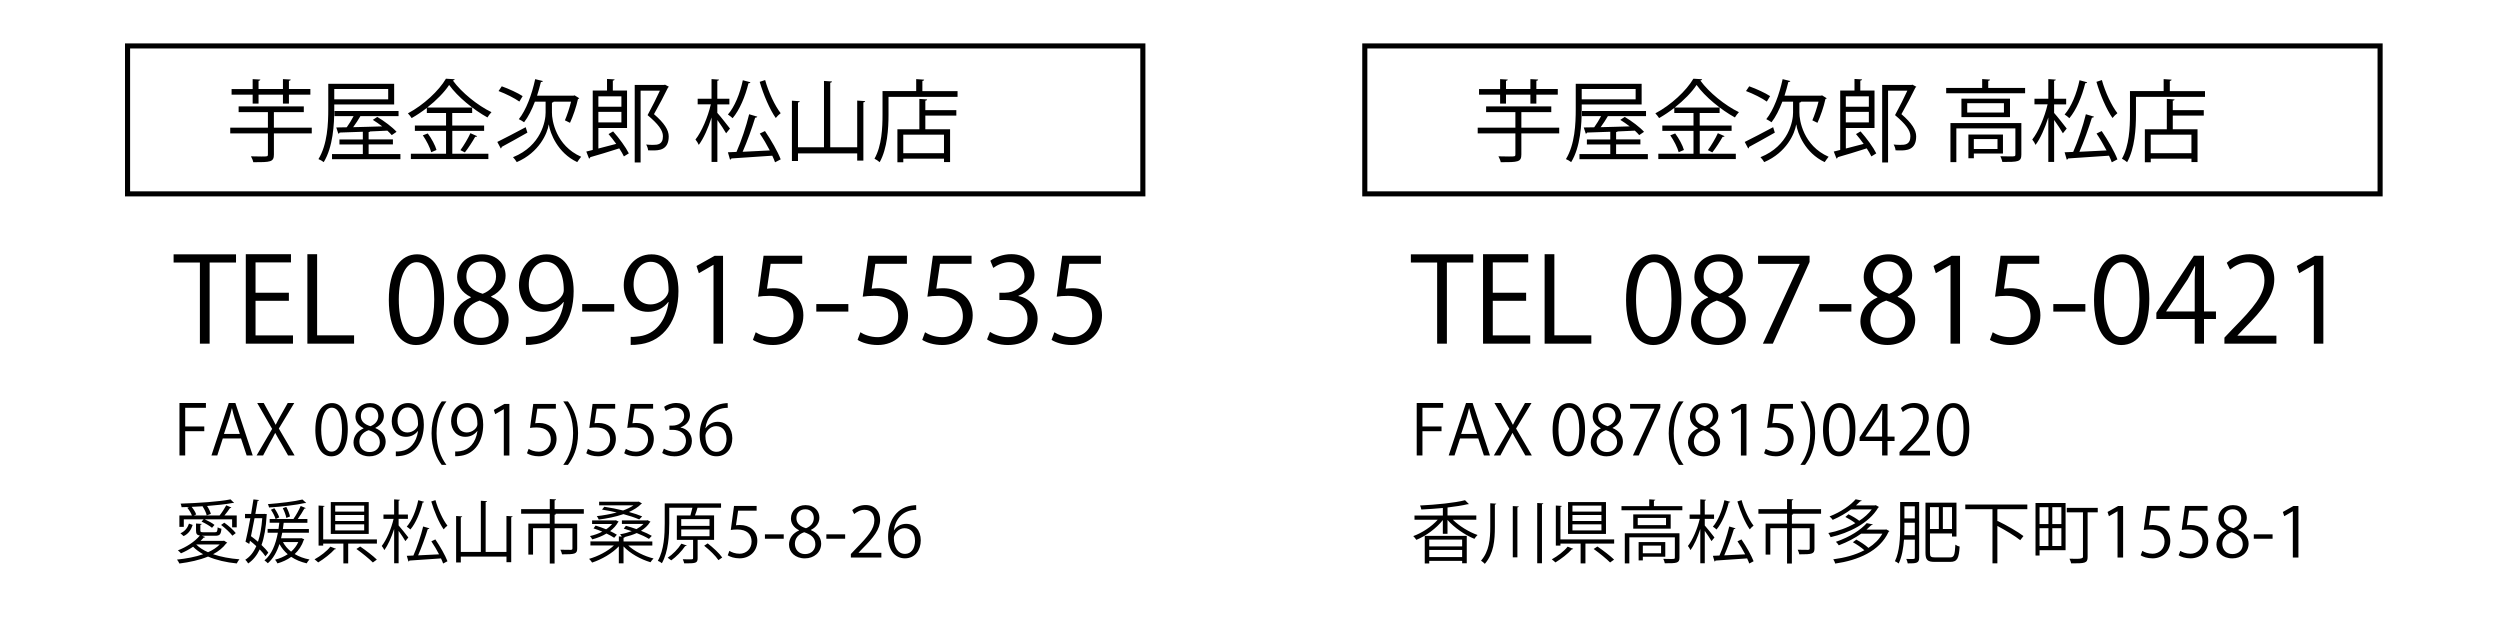 <svg xmlns="http://www.w3.org/2000/svg" viewBox="0 0 980 245"><path d="M447 19v56h-396v-56h396m2-2h-400v60h400v-60zM932 19v56h-396v-56h396m2-2h-400v60h400v-60zM122.21 50.04v2.24h-14.84v8.26c0 3.01-1.36 3.05-8.09 3.05-.1-.63-.53-1.65-.91-2.31 1.58.04 3.05.07 4.13.07 2.35 0 2.52 0 2.52-.81v-8.26h-14.77v-2.24h14.77v-6.09h-11.48v-2.24h25.55v2.24h-11.73v6.09h14.84zm-23.17-9.42v-3.5h-8.26v-2.21h8.26v-3.89l3.01.17c-.04.25-.25.42-.7.49v3.22h9.56v-3.89l3.05.17c-.04.28-.21.42-.7.49v3.22h8.4v2.21h-8.4v3.5h-2.35v-3.5h-9.56v3.5h-2.31zM131.03 40.94v1.79c0 6.06-.49 14.88-4.13 20.83-.46-.39-1.47-.98-2.07-1.19 3.54-5.78 3.85-13.86 3.85-19.64v-9.87h25.83v8.09h-23.49zm13.47 19.46h12.46v2h-26.81v-2h12.08v-3.78h-9.17v-1.96h9.17v-3.01c-3.47.14-6.65.25-9.07.31-.07.25-.28.42-.53.46l-.81-2.45 4.1-.07c.91-1.26 1.93-2.91 2.7-4.38h-7.49v-2h25.1v2h-14.95c-.73 1.26-1.79 2.91-2.84 4.34 3.5-.11 7.46-.17 11.38-.32-1.19-.91-2.49-1.82-3.68-2.55l1.75-1.16c2.7 1.61 5.95 4.03 7.56 5.85l-1.89 1.29c-.46-.53-1.01-1.12-1.71-1.75l-6.72.31c-.1.14-.31.21-.63.25v2.87h9.52v1.96h-9.52v3.78zm7.67-25.52h-21.14v4.06h21.14v-4.06zM177.3 51.3v8.96h14.14v2.1h-30.38v-2.1h13.79v-8.96h-12.22v-2.1h12.22v-4.9h-7.53v-2c-1.89 1.47-3.92 2.83-5.95 3.99-.35-.53-.98-1.37-1.47-1.86 6.13-3.25 12.15-8.86 14.91-13.58l3.43.21c-.07.28-.35.46-.7.52 3.4 4.69 9.7 9.77 15.12 12.39-.56.59-1.16 1.37-1.58 2.07-5.46-3.01-11.73-8.12-15.02-12.74-1.85 2.83-4.97 6.02-8.58 8.86h17.61v2.14h-7.81v4.9h12.5v2.1h-12.5zm-8.26 8.37c-.46-1.79-1.86-4.55-3.29-6.62l1.93-.74c1.47 1.96 2.94 4.69 3.43 6.48l-2.06.88zm17.99-6.3c-.1.21-.38.32-.77.28-1.02 1.82-2.7 4.41-4.03 6.09l-1.75-.88c1.29-1.75 3.01-4.62 3.92-6.65l2.62 1.16zM194.94 55.64c2.73-1.33 7.04-3.61 11.13-5.78l.67 2.13c-3.64 2.07-7.6 4.27-10.08 5.6 0 .28-.14.53-.35.63l-1.37-2.59zm1.75-21.81c2.77.98 6.34 2.63 8.19 3.85l-1.29 2.14c-1.79-1.3-5.32-3.08-8.16-4.13l1.26-1.86zm20.37 6.03c-.1.21-.35.35-.7.38v3.88c-.04 3.01 1.54 12.99 11.45 17.33-.46.56-1.16 1.5-1.54 2.1-7.7-3.61-10.64-11.34-11.13-14.74h-.04c-.52 3.43-3.71 10.96-12.53 14.74-.28-.53-1.02-1.47-1.47-1.93 11.1-4.45 12.81-14.28 12.78-17.5v-4.27h-4.2c-1.19 3.15-2.62 5.99-4.24 8.08-.49-.38-1.44-.91-2.06-1.22 2.83-3.5 5.11-9.59 6.41-15.68l3.04.74c-.1.24-.35.38-.8.38-.42 1.79-.95 3.61-1.51 5.36h14.32l.39-.14 1.85 1.15c-.07.11-.31.25-.52.32-.63 3.01-1.96 6.79-3.12 9.31-.49-.28-1.44-.73-2-.98.8-1.82 1.79-4.76 2.42-7.32h-6.79zM241.56 56.41c-.98-1.37-2.03-2.7-3.01-3.85l1.79-1.05c2.38 2.66 5.01 6.27 6.16 8.61l-1.93 1.19c-.42-.91-1.08-2-1.82-3.15-4.24 1.37-8.54 2.66-11.38 3.46-.03.32-.21.49-.46.56l-1.08-2.77c.73-.17 1.61-.38 2.52-.63v-23.28h5.6v-4.55l2.98.17c-.04.25-.25.42-.7.49v3.89h5.57v14.67h-11.24v8.05l7-1.82zm2.03-18.66h-9.03v4.1h9.03v-4.1zm-9.03 10.23h9.03v-4.13h-9.03v4.13zm26.14-14.78l1.51.81c-.07.14-.21.24-.35.31-1.44 2.98-3.43 6.76-5.5 10.43 4.06 3.5 5.78 6.2 5.78 8.72 0 5.5-4.03 5.5-6.37 5.5-.56 0-1.15 0-1.71-.04-.04-.63-.35-1.61-.77-2.28.91.11 1.82.14 2.59.14 1.86 0 3.99-.07 3.99-3.4 0-2.31-1.86-4.76-6.02-8.26 1.85-3.43 3.54-6.76 4.83-9.59h-7.56v28.14h-2.31v-30.38h11.45l.46-.11zM281.21 44.27c1.12 1.22 4.2 5.15 4.94 6.12l-1.51 1.86c-.63-1.16-2.17-3.46-3.43-5.22v16.45h-2.28v-17.43c-1.33 4.17-3.15 8.3-5.01 10.75-.25-.63-.84-1.58-1.3-2.1 2.42-3.04 4.87-8.79 6.02-13.79h-5.15v-2.21h5.43v-7.7l2.94.21c-.04.25-.21.38-.67.46v7.04h4.73v2.21h-4.73v3.36zm12.95-12.01c-.07.25-.31.39-.74.35-1.29 5.22-3.5 10.5-6.23 13.72-.46-.42-1.29-1.12-1.85-1.44 2.62-2.98 4.73-8.16 5.85-13.44l2.98.8zm2.7 13.48c-.1.25-.42.39-.84.42-1.19 3.92-3.15 9.38-4.9 13.34 3.22-.14 6.93-.32 10.64-.53-1.16-2.24-2.56-4.62-3.92-6.62l2.03-.98c2.42 3.54 5.08 8.19 6.16 11.1l-2.21 1.15c-.28-.77-.63-1.64-1.09-2.59-5.99.42-12.22.84-16.03 1.08-.07.28-.28.42-.52.49l-.84-2.91 3.36-.14c1.82-4.06 3.89-10.26 4.97-14.77l3.19.95zm3.08-14.36c1.3 4.73 3.85 10.15 6.09 12.99-.6.42-1.47 1.3-1.93 1.89-2.31-3.26-4.83-9.1-6.3-14.18l2.14-.7zM336.02 39.43l3.12.21c-.04.25-.25.42-.7.49v22.82h-2.42v-2.83h-23.21v2.98h-2.38v-23.63l3.08.21c-.04.25-.21.42-.7.49v17.57h10.19v-26.01l3.15.21c-.04.25-.25.42-.7.49v25.31h10.57v-18.31zM361.57 35.72h13.79v2.24h-27.06v7c0 5.39-.46 13.27-3.47 18.62-.42-.42-1.47-1.09-2.03-1.37 2.87-5.08 3.15-12.18 3.15-17.26v-9.24h13.2v-4.69l3.12.21c-.04.25-.21.42-.7.49v3.99zm1.86 3.26c-.03.25-.21.42-.7.49v3.71h12.15v2.13h-12.15v5.36h9.7v12.85h-2.38v-1.33h-15.96v1.43h-2.31v-12.95h8.61v-11.9l3.04.21zm6.61 21.07v-7.25h-15.96v7.25h15.96zM611.21 50.04v2.24h-14.84v8.26c0 3.01-1.36 3.05-8.08 3.05-.11-.63-.53-1.65-.91-2.31 1.57.04 3.04.07 4.13.07 2.34 0 2.52 0 2.52-.81v-8.26h-14.77v-2.24h14.77v-6.09h-11.48v-2.24h25.55v2.24h-11.73v6.09h14.84zm-23.17-9.42v-3.5h-8.26v-2.21h8.26v-3.89l3.01.17c-.04.25-.25.42-.7.49v3.22h9.56v-3.89l3.04.17c-.04.28-.21.42-.7.49v3.22h8.4v2.21h-8.4v3.5h-2.34v-3.5h-9.56v3.5h-2.31zM620.03 40.94v1.79c0 6.06-.49 14.88-4.13 20.83-.46-.39-1.47-.98-2.06-1.19 3.54-5.78 3.85-13.86 3.85-19.64v-9.87h25.83v8.09h-23.49zm13.47 19.46h12.46v2h-26.81v-2h12.08v-3.78h-9.17v-1.96h9.17v-3.01c-3.46.14-6.65.25-9.07.31-.07.25-.28.42-.53.46l-.8-2.45 4.1-.07c.91-1.26 1.93-2.91 2.7-4.38h-7.49v-2h25.1v2h-14.95c-.73 1.26-1.79 2.91-2.84 4.34 3.5-.11 7.46-.17 11.38-.32-1.19-.91-2.49-1.82-3.68-2.55l1.75-1.16c2.7 1.61 5.95 4.03 7.56 5.85l-1.89 1.29c-.46-.53-1.01-1.12-1.71-1.75l-6.72.31c-.1.14-.32.21-.63.25v2.87h9.52v1.96h-9.52v3.78zm7.67-25.52h-21.14v4.06h21.14v-4.06zM666.3 51.3v8.96h14.14v2.1h-30.38v-2.1h13.79v-8.96h-12.22v-2.1h12.22v-4.9h-7.53v-2c-1.89 1.47-3.92 2.83-5.95 3.99-.35-.53-.98-1.37-1.47-1.86 6.13-3.25 12.15-8.86 14.91-13.58l3.43.21c-.07.28-.35.46-.7.52 3.4 4.69 9.7 9.77 15.12 12.39-.56.59-1.16 1.37-1.58 2.07-5.46-3.01-11.73-8.12-15.02-12.74-1.85 2.83-4.97 6.02-8.58 8.86h17.61v2.14h-7.8v4.9h12.5v2.1h-12.5zm-8.26 8.37c-.46-1.79-1.86-4.55-3.29-6.62l1.92-.74c1.47 1.96 2.94 4.69 3.43 6.48l-2.07.88zm17.99-6.3c-.11.21-.38.32-.77.28-1.02 1.82-2.7 4.41-4.03 6.09l-1.75-.88c1.29-1.75 3.01-4.62 3.92-6.65l2.62 1.16zM683.94 55.64c2.73-1.33 7.04-3.61 11.13-5.78l.66 2.13c-3.64 2.07-7.6 4.27-10.08 5.6 0 .28-.14.53-.35.63l-1.37-2.59zm1.75-21.81c2.77.98 6.34 2.63 8.19 3.85l-1.29 2.14c-1.79-1.3-5.32-3.08-8.16-4.13l1.26-1.86zm20.37 6.03c-.1.21-.35.35-.7.38v3.88c-.04 3.01 1.54 12.99 11.45 17.33-.46.56-1.15 1.5-1.54 2.1-7.7-3.61-10.64-11.34-11.13-14.74h-.04c-.52 3.43-3.71 10.96-12.53 14.74-.28-.53-1.01-1.47-1.47-1.93 11.1-4.45 12.81-14.28 12.78-17.5v-4.27h-4.2c-1.19 3.15-2.62 5.99-4.24 8.08-.49-.38-1.44-.91-2.06-1.22 2.83-3.5 5.11-9.59 6.41-15.68l3.04.74c-.1.24-.35.38-.8.38-.42 1.79-.95 3.61-1.5 5.36h14.32l.38-.14 1.86 1.15c-.07.11-.32.25-.53.32-.63 3.01-1.96 6.79-3.12 9.31-.49-.28-1.44-.73-2-.98.8-1.82 1.79-4.76 2.42-7.32h-6.79zM730.56 56.41c-.98-1.37-2.03-2.7-3.01-3.85l1.79-1.05c2.38 2.66 5.01 6.27 6.16 8.61l-1.92 1.19c-.42-.91-1.09-2-1.82-3.15-4.24 1.37-8.54 2.66-11.38 3.46-.03.32-.21.49-.46.56l-1.08-2.77c.73-.17 1.61-.38 2.52-.63v-23.28h5.6v-4.55l2.98.17c-.04.25-.25.42-.7.49v3.89h5.57v14.67h-11.24v8.05l7-1.82zm2.03-18.66h-9.03v4.1h9.03v-4.1zm-9.03 10.23h9.03v-4.13h-9.03v4.13zm26.15-14.78l1.5.81c-.07.14-.21.24-.35.31-1.43 2.98-3.43 6.76-5.5 10.43 4.06 3.5 5.78 6.2 5.78 8.72 0 5.5-4.03 5.5-6.37 5.5-.56 0-1.16 0-1.71-.04-.04-.63-.35-1.61-.77-2.28.91.11 1.82.14 2.59.14 1.86 0 3.99-.07 3.99-3.4 0-2.31-1.86-4.76-6.02-8.26 1.86-3.43 3.54-6.76 4.83-9.59h-7.56v28.14h-2.31v-30.38h11.45l.46-.11zM779.38 34.46h14.46v2.1h-30.94v-2.1h14.11v-3.47l3.08.21c-.03.25-.21.42-.7.49v2.77zm12.99 13.8v12.36c0 1.37-.31 2.1-1.4 2.49-1.08.38-3.01.38-6.06.38-.1-.67-.46-1.58-.77-2.24 1.44.04 2.73.07 3.68.07 2 0 2.21 0 2.21-.74v-10.26h-23.14v13.23h-2.31v-15.3h27.79zm-23.49-9.59h19.04v7.25h-19.04v-7.25zm16.66 5.45v-3.67h-14.39v3.67h14.39zm-.38 16.07h-11.41v1.85h-2.14v-9.31h13.55v7.46zm-2.14-5.67h-9.28v3.89h9.28v-3.89zM805.21 44.27c1.12 1.22 4.2 5.15 4.94 6.12l-1.5 1.86c-.63-1.16-2.17-3.46-3.43-5.22v16.45h-2.28v-17.43c-1.33 4.17-3.15 8.3-5 10.75-.25-.63-.84-1.58-1.3-2.1 2.42-3.04 4.87-8.79 6.02-13.79h-5.15v-2.21h5.43v-7.7l2.94.21c-.04.25-.21.38-.67.46v7.04h4.73v2.21h-4.73v3.36zm12.95-12.01c-.07.25-.32.39-.74.35-1.29 5.22-3.5 10.5-6.23 13.72-.46-.42-1.29-1.12-1.86-1.44 2.62-2.98 4.73-8.16 5.85-13.44l2.98.8zm2.7 13.48c-.1.25-.42.39-.84.42-1.19 3.92-3.15 9.38-4.9 13.34 3.22-.14 6.93-.32 10.64-.53-1.16-2.24-2.56-4.62-3.92-6.62l2.03-.98c2.41 3.54 5.08 8.19 6.16 11.1l-2.21 1.15c-.28-.77-.63-1.64-1.09-2.59-5.98.42-12.22.84-16.03 1.08-.07.28-.28.42-.53.49l-.84-2.91 3.36-.14c1.82-4.06 3.88-10.26 4.97-14.77l3.19.95zm3.08-14.36c1.3 4.73 3.85 10.15 6.09 12.99-.6.42-1.47 1.3-1.93 1.89-2.31-3.26-4.83-9.1-6.3-14.18l2.14-.7zM850.57 35.72h13.79v2.24h-27.06v7c0 5.39-.46 13.27-3.47 18.62-.42-.42-1.47-1.09-2.03-1.37 2.87-5.08 3.15-12.18 3.15-17.26v-9.24h13.2v-4.69l3.12.21c-.04.25-.21.42-.7.49v3.99zm1.86 3.26c-.04.25-.21.42-.7.49v3.71h12.15v2.13h-12.15v5.36h9.7v12.85h-2.38v-1.33h-15.96v1.43h-2.31v-12.95h8.61v-11.9l3.04.21zm6.61 21.07v-7.25h-15.96v7.25h15.96zM92.53 102.92h-10.35v31.79h-3.82v-31.79h-10.31v-3.22h24.47v3.22zM114.84 134.71h-18.49v-35.06h17.71v3.22h-13.89v11.87h13.07v3.17h-13.07v13.57h14.68v3.22zM138.8 134.71h-18.31v-35.06h3.82v31.79h14.49v3.27zM152.42 117.59c0-12.05 4.69-17.9 11.13-17.9s10.54 6.16 10.54 17.44c0 11.96-4.19 18.13-11.04 18.13-6.26 0-10.63-6.16-10.63-17.67zm17.8-.27c0-8.6-2.07-14.54-6.9-14.54-4.09 0-6.99 5.47-6.99 14.54s2.53 14.81 6.85 14.81c5.11 0 7.04-6.62 7.04-14.81zM184.57 116.44c-3.73-1.79-5.38-4.83-5.38-7.78 0-5.34 4.19-8.97 9.75-8.97 6.26 0 9.25 4.23 9.25 8.37 0 2.94-1.56 6.16-5.66 8.14v.18c4.23 1.79 6.85 4.88 6.85 9.02 0 5.84-4.78 9.84-10.86 9.84-6.58 0-10.63-4.19-10.63-9.15 0-4.46 2.67-7.68 6.67-9.48v-.18zm10.9 9.39c0-4.32-2.9-6.53-7.45-8-4.05 1.33-6.21 4.28-6.21 7.68 0 3.91 2.62 6.9 6.76 6.9 4.42 0 6.9-2.99 6.9-6.58zm-12.65-17.53c-.05 3.68 2.58 5.71 6.39 6.86 2.99-1.15 5.24-3.5 5.24-6.76 0-2.9-1.61-5.89-5.66-5.89s-5.98 2.81-5.98 5.8zM220.86 118.42c-1.89 2.39-4.55 3.82-7.91 3.82-5.89 0-9.52-4.6-9.52-10.44 0-6.3 4.14-12.1 10.9-12.1s10.54 5.61 10.54 14.4c0 11.46-5.8 19.41-14.63 20.79-1.61.28-3.08.37-4.09.32v-3.17c.97.09 2.07-.05 3.54-.23 5.8-.83 10.17-5.52 11.32-13.39h-.14zm-13.57-6.86c0 4.65 2.62 7.77 6.58 7.77 3.73 0 7.13-2.85 7.13-5.61 0-6.62-2.44-11.09-6.99-11.09-4 0-6.72 3.77-6.72 8.92zM228.22 119.2h12.56v2.94h-12.56v-2.94zM261.94 118.42c-1.89 2.39-4.55 3.82-7.91 3.82-5.89 0-9.52-4.6-9.52-10.44 0-6.3 4.14-12.1 10.9-12.1s10.54 5.61 10.54 14.4c0 11.46-5.8 19.41-14.63 20.79-1.61.28-3.08.37-4.09.32v-3.17c.97.09 2.07-.05 3.54-.23 5.8-.83 10.17-5.52 11.32-13.39h-.14zm-13.57-6.86c0 4.65 2.62 7.77 6.58 7.77 3.73 0 7.13-2.85 7.13-5.61 0-6.62-2.44-11.09-6.99-11.09-4 0-6.72 3.77-6.72 8.92zM279.7 134.71v-30.87h-.09l-5.66 3.27-.92-2.85 7.13-4h3.27v34.46h-3.73zM314.47 100.25v3.17h-12.38l-1.43 9.75c.74-.09 1.47-.18 2.67-.18 6.12 0 11.59 3.63 11.59 10.58s-5.06 11.68-11.87 11.68c-3.45 0-6.35-1.01-7.91-2.02l1.1-2.99c1.29.87 3.82 1.93 6.81 1.93 4.32 0 8.05-3.17 8.01-8.14 0-4.74-3.04-8.05-9.48-8.05-1.84 0-3.27.14-4.42.32l2.16-16.06h15.14zM319.99 119.2h12.56v2.94h-12.56v-2.94zM355.5 100.25v3.17h-12.38l-1.43 9.75c.74-.09 1.47-.18 2.67-.18 6.12 0 11.59 3.63 11.59 10.58s-5.06 11.68-11.87 11.68c-3.45 0-6.35-1.01-7.91-2.02l1.1-2.99c1.29.87 3.82 1.93 6.81 1.93 4.32 0 8.05-3.17 8.01-8.14 0-4.74-3.04-8.05-9.48-8.05-1.84 0-3.27.14-4.42.32l2.16-16.06h15.14zM380.85 100.25v3.17h-12.38l-1.43 9.75c.74-.09 1.47-.18 2.67-.18 6.12 0 11.59 3.63 11.59 10.58s-5.06 11.68-11.87 11.68c-3.45 0-6.35-1.01-7.91-2.02l1.1-2.99c1.29.87 3.82 1.93 6.81 1.93 4.32 0 8.05-3.17 8.01-8.14 0-4.74-3.04-8.05-9.48-8.05-1.84 0-3.27.14-4.42.32l2.16-16.06h15.14zM399.25 116.07c4.05.69 7.5 3.96 7.5 8.92 0 5.47-3.96 10.26-11.69 10.26-3.45 0-6.58-1.1-8.14-2.21l1.15-2.94c1.24.83 4 2.07 7.04 2.07 5.8 0 7.68-4.05 7.68-7.22 0-5.06-4.28-7.36-8.79-7.36h-2.25v-2.85h2.25c3.31 0 7.59-2.07 7.59-6.4 0-2.99-1.79-5.57-5.93-5.57-2.53 0-4.92 1.24-6.3 2.25l-1.15-2.81c1.66-1.29 4.88-2.58 8.19-2.58 6.3 0 9.11 4 9.11 8.14 0 3.54-2.25 6.72-6.26 8.14v.14zM431.54 100.25v3.17h-12.38l-1.43 9.75c.74-.09 1.47-.18 2.67-.18 6.12 0 11.59 3.63 11.59 10.58s-5.06 11.68-11.87 11.68c-3.45 0-6.35-1.01-7.91-2.02l1.1-2.99c1.29.87 3.82 1.93 6.81 1.93 4.32 0 8.05-3.17 8.01-8.14 0-4.74-3.04-8.05-9.48-8.05-1.84 0-3.27.14-4.42.32l2.16-16.06h15.14zM577.53 102.92h-10.35v31.79h-3.82v-31.79h-10.3v-3.22h24.47v3.22zM599.84 134.71h-18.49v-35.06h17.71v3.22h-13.89v11.87h13.07v3.17h-13.07v13.57h14.68v3.22zM623.8 134.71h-18.31v-35.06h3.82v31.79h14.49v3.27zM637.42 117.59c0-12.05 4.69-17.9 11.13-17.9s10.54 6.16 10.54 17.44c0 11.96-4.19 18.13-11.04 18.13-6.26 0-10.63-6.16-10.63-17.67zm17.8-.27c0-8.6-2.07-14.54-6.9-14.54-4.09 0-6.99 5.47-6.99 14.54s2.53 14.81 6.85 14.81c5.11 0 7.04-6.62 7.04-14.81zM669.57 116.44c-3.73-1.79-5.38-4.83-5.38-7.78 0-5.34 4.19-8.97 9.75-8.97 6.26 0 9.25 4.23 9.25 8.37 0 2.94-1.56 6.16-5.66 8.14v.18c4.23 1.79 6.85 4.88 6.85 9.02 0 5.84-4.78 9.84-10.86 9.84-6.58 0-10.63-4.19-10.63-9.15 0-4.46 2.67-7.68 6.67-9.48v-.18zm10.9 9.39c0-4.32-2.9-6.53-7.45-8-4.05 1.33-6.21 4.28-6.21 7.68 0 3.91 2.62 6.9 6.76 6.9 4.42 0 6.9-2.99 6.9-6.58zm-12.65-17.53c-.05 3.68 2.58 5.71 6.39 6.86 2.99-1.15 5.25-3.5 5.25-6.76 0-2.9-1.61-5.89-5.66-5.89s-5.98 2.81-5.98 5.8zM689.16 100.25h20.2v2.44l-14.4 32.02h-3.91l14.4-31.19v-.09h-16.29v-3.17zM713.18 119.2h12.56v2.94h-12.56v-2.94zM735.95 116.44c-3.73-1.79-5.38-4.83-5.38-7.78 0-5.34 4.19-8.97 9.75-8.97 6.26 0 9.25 4.23 9.25 8.37 0 2.94-1.56 6.16-5.66 8.14v.18c4.23 1.79 6.85 4.88 6.85 9.02 0 5.84-4.78 9.84-10.86 9.84-6.58 0-10.63-4.19-10.63-9.15 0-4.46 2.67-7.68 6.67-9.48v-.18zm10.9 9.39c0-4.32-2.9-6.53-7.45-8-4.05 1.33-6.21 4.28-6.21 7.68 0 3.91 2.62 6.9 6.76 6.9 4.42 0 6.9-2.99 6.9-6.58zm-12.65-17.53c-.05 3.68 2.58 5.71 6.39 6.86 2.99-1.15 5.25-3.5 5.25-6.76 0-2.9-1.61-5.89-5.66-5.89s-5.98 2.81-5.98 5.8zM764.6 134.71v-30.87h-.09l-5.66 3.27-.92-2.85 7.13-4h3.27v34.46h-3.73zM799.38 100.25v3.17h-12.38l-1.43 9.75c.74-.09 1.47-.18 2.67-.18 6.12 0 11.59 3.63 11.59 10.58s-5.06 11.68-11.87 11.68c-3.45 0-6.35-1.01-7.91-2.02l1.1-2.99c1.29.87 3.82 1.93 6.81 1.93 4.33 0 8.05-3.17 8-8.14 0-4.74-3.04-8.05-9.48-8.05-1.84 0-3.27.14-4.42.32l2.16-16.06h15.13zM804.9 119.2h12.56v2.94h-12.56v-2.94zM820.86 117.59c0-12.05 4.69-17.9 11.13-17.9s10.54 6.16 10.54 17.44c0 11.96-4.19 18.13-11.04 18.13-6.26 0-10.63-6.16-10.63-17.67zm17.8-.27c0-8.6-2.07-14.54-6.9-14.54-4.09 0-6.99 5.47-6.99 14.54s2.53 14.81 6.85 14.81c5.11 0 7.04-6.62 7.04-14.81zM863.96 134.71h-3.63v-9.66h-15.04v-2.44l14.72-22.36h3.96v21.85h4.69v2.94h-4.69v9.66zm-14.81-12.61h11.18v-12.24c0-1.89.09-3.73.18-5.52h-.18c-1.06 2.12-1.89 3.59-2.76 5.15l-8.42 12.51v.09zM892.35 134.71h-20.38v-2.35l3.36-3.54c8.19-8.28 12.33-13.3 12.33-18.91 0-3.68-1.61-7.08-6.58-7.08-2.76 0-5.24 1.52-6.9 2.85l-1.29-2.67c2.12-1.89 5.25-3.36 8.92-3.36 6.95 0 9.71 5.06 9.71 9.8 0 6.49-4.55 12.01-11.69 19.18l-2.71 2.85v.09h15.23v3.13zM907.02 134.71v-30.87h-.09l-5.66 3.27-.92-2.85 7.13-4h3.27v34.46h-3.73zM70.35 178.55v-20.57h10.37v1.89h-8.12v7.31h7.48v1.86h-7.48v9.5h-2.24zM99.07 178.55h-2.38l-2.21-6.67h-7.15l-2.16 6.67h-2.29l6.8-20.57h2.59l6.8 20.57zm-5.05-8.45l-2.02-6.1c-.43-1.4-.78-2.7-1.05-3.91h-.08c-.27 1.24-.65 2.54-1.03 3.83l-2.05 6.18h6.24zM115.49 178.55h-2.56l-2.7-4.75c-1.03-1.73-1.67-2.83-2.32-4.08h-.05c-.59 1.24-1.19 2.32-2.21 4.08l-2.51 4.75h-2.56l6.1-10.42-5.86-10.15h2.56l2.78 5.02c.73 1.3 1.3 2.32 1.86 3.48h.08c.59-1.24 1.13-2.19 1.86-3.48l2.83-5.02h2.56l-6.05 10.01 6.18 10.55zM123.62 168.51c0-7.07 2.75-10.5 6.53-10.5s6.18 3.62 6.18 10.23c0 7.02-2.46 10.64-6.48 10.64-3.67 0-6.24-3.62-6.24-10.37zm10.44-.16c0-5.05-1.21-8.53-4.05-8.53-2.4 0-4.1 3.21-4.1 8.53s1.48 8.69 4.02 8.69c3 0 4.13-3.89 4.13-8.69zM142.49 167.83c-2.19-1.05-3.16-2.83-3.16-4.56 0-3.13 2.46-5.26 5.72-5.26 3.67 0 5.43 2.48 5.43 4.91 0 1.73-.92 3.62-3.32 4.78v.11c2.48 1.05 4.02 2.86 4.02 5.29 0 3.43-2.81 5.78-6.37 5.78-3.86 0-6.24-2.46-6.24-5.37 0-2.62 1.57-4.51 3.91-5.56v-.11zm6.4 5.51c0-2.54-1.7-3.83-4.37-4.7-2.38.78-3.64 2.51-3.64 4.51 0 2.29 1.54 4.05 3.97 4.05 2.59 0 4.05-1.75 4.05-3.86zm-7.43-10.29c-.03 2.16 1.51 3.35 3.75 4.02 1.75-.67 3.08-2.05 3.08-3.97 0-1.7-.94-3.46-3.32-3.46s-3.51 1.65-3.51 3.4zM163.79 168.99c-1.11 1.4-2.67 2.24-4.64 2.24-3.46 0-5.59-2.7-5.59-6.13 0-3.7 2.43-7.1 6.4-7.1s6.18 3.29 6.18 8.45c0 6.72-3.4 11.39-8.58 12.2-.94.16-1.81.22-2.4.19v-1.86c.57.05 1.21-.03 2.08-.13 3.4-.49 5.97-3.24 6.64-7.86h-.08zm-7.96-4.02c0 2.73 1.54 4.56 3.86 4.56 2.19 0 4.18-1.67 4.18-3.29 0-3.89-1.43-6.51-4.1-6.51-2.35 0-3.94 2.21-3.94 5.24zM173.16 182.25c-1.92-2.51-3.99-6.42-3.99-12.39s2.05-9.93 3.99-12.5h1.84c-2.24 3-3.86 6.96-3.86 12.52s1.67 9.31 3.86 12.36h-1.84zM187.06 168.99c-1.11 1.4-2.67 2.24-4.64 2.24-3.46 0-5.59-2.7-5.59-6.13 0-3.7 2.43-7.1 6.4-7.1s6.18 3.29 6.18 8.45c0 6.72-3.4 11.39-8.58 12.2-.94.16-1.81.22-2.4.19v-1.86c.57.05 1.21-.03 2.08-.13 3.4-.49 5.97-3.24 6.64-7.86h-.08zm-7.96-4.02c0 2.73 1.54 4.56 3.86 4.56 2.19 0 4.18-1.67 4.18-3.29 0-3.89-1.43-6.51-4.1-6.51-2.35 0-3.94 2.21-3.94 5.24zM197.49 178.55v-18.11h-.05l-3.32 1.92-.54-1.67 4.18-2.35h1.92v20.22h-2.19zM217.9 158.33v1.86h-7.26l-.84 5.72c.43-.05.86-.11 1.57-.11 3.59 0 6.8 2.13 6.8 6.21s-2.97 6.86-6.96 6.86c-2.02 0-3.73-.59-4.64-1.19l.65-1.75c.76.51 2.24 1.13 4 1.13 2.54 0 4.72-1.86 4.7-4.78 0-2.78-1.78-4.72-5.56-4.72-1.08 0-1.92.08-2.59.19l1.27-9.42h8.88zM222.63 157.36c1.92 2.51 3.97 6.42 3.97 12.44s-2.02 9.85-3.97 12.44h-1.84c2.19-3 3.86-6.96 3.86-12.47s-1.65-9.37-3.86-12.42h1.84zM241.15 158.33v1.86h-7.26l-.84 5.72c.43-.05.86-.11 1.57-.11 3.59 0 6.8 2.13 6.8 6.21s-2.97 6.86-6.96 6.86c-2.02 0-3.73-.59-4.64-1.19l.65-1.75c.76.51 2.24 1.13 4 1.13 2.54 0 4.72-1.86 4.7-4.78 0-2.78-1.78-4.72-5.56-4.72-1.08 0-1.92.08-2.59.19l1.27-9.42h8.88zM256.02 158.33v1.86h-7.26l-.84 5.72c.43-.05.86-.11 1.57-.11 3.59 0 6.8 2.13 6.8 6.21s-2.97 6.86-6.96 6.86c-2.02 0-3.73-.59-4.64-1.19l.65-1.75c.76.51 2.24 1.13 4 1.13 2.54 0 4.72-1.86 4.7-4.78 0-2.78-1.78-4.72-5.56-4.72-1.08 0-1.92.08-2.59.19l1.27-9.42h8.88zM266.82 167.62c2.38.4 4.4 2.32 4.4 5.24 0 3.21-2.32 6.02-6.86 6.02-2.02 0-3.86-.65-4.78-1.3l.67-1.73c.73.49 2.35 1.21 4.13 1.21 3.4 0 4.51-2.38 4.51-4.24 0-2.97-2.51-4.32-5.16-4.32h-1.32v-1.67h1.32c1.94 0 4.45-1.21 4.45-3.75 0-1.75-1.05-3.27-3.48-3.27-1.48 0-2.89.73-3.7 1.32l-.67-1.65c.97-.76 2.86-1.51 4.8-1.51 3.7 0 5.34 2.35 5.34 4.78 0 2.08-1.32 3.94-3.67 4.78v.08zM276.62 167.83c.92-1.35 2.56-2.48 4.72-2.48 3.43 0 5.72 2.56 5.72 6.45s-2.27 7.07-6.21 7.07-6.59-3.27-6.59-8.5 2.54-11.09 9.1-12.17c.76-.11 1.43-.19 1.89-.19l.03 1.86c-5.61 0-8.29 4.08-8.75 7.96h.08zm8.18 4.13c0-3.1-1.67-4.91-4.1-4.91s-4.18 2.32-4.18 3.83c.03 3.7 1.59 6.24 4.4 6.24 2.35 0 3.89-2.11 3.89-5.16zM87.81 211.94l1.27.81c-.05.11-.22.22-.38.24-1.3 1.75-3.08 3.16-5.18 4.26 3.02 1.05 6.59 1.7 10.34 2-.38.4-.81 1.13-1.05 1.62-4.1-.41-8.02-1.3-11.26-2.7-3.32 1.38-7.23 2.21-11.23 2.73-.16-.43-.62-1.16-.94-1.54 3.62-.38 7.21-1.03 10.26-2.11-1.51-.84-2.86-1.81-3.94-2.94-1.51 1.03-3.16 1.92-4.75 2.59-.27-.32-.84-.86-1.21-1.16 3.19-1.21 6.61-3.37 8.61-5.8-1.19-.19-1.51-.7-1.51-1.94v-2.78l2.21.16c-.03.19-.16.32-.51.35v2.27c0 .54.19.65 1.38.65h4.24c.89 0 1.08-.22 1.16-1.92.35.24 1.03.43 1.48.54-.19 2.24-.67 2.75-2.43 2.75h-5.21l1.3.51c-.11.13-.32.22-.59.19-.38.43-.78.86-1.24 1.3h8.88l.32-.08zm-15.76-8.37v2.97h-1.73v-4.48h4.91c-.32-.92-1.08-2.13-1.81-3.02l.73-.3-2.97.08c-.03-.41-.22-1.05-.38-1.4 6.8-.22 15.17-.76 19.57-1.67l1.38 1.38c-.05.05-.16.08-.27.08l-.27-.05c-2.56.49-6.18.89-10.04 1.19.67 1 1.27 2.24 1.48 3.1l-1.62.59c-.19-.97-.89-2.43-1.62-3.51l.24-.08c-1.51.11-3.05.19-4.53.24.78.95 1.51 2.11 1.78 2.97l-.89.41h10.07c.89-1.11 2-2.83 2.62-4l2 .89c-.08.13-.27.22-.57.22-.54.84-1.35 1.94-2.16 2.89h4.83v4.64h-1.81v-3.13h-10.72c1.38.62 2.97 1.49 3.81 2.19l-.97 1.13c-.89-.76-2.65-1.78-4.1-2.43l.81-.89h-7.77zm3.48 2.21c-.59 1.81-1.57 3.46-3.56 4.37l-1.24-1.11c1.75-.73 2.83-2.19 3.35-3.78l1.46.51zm1.4 7.64v.03c1.16 1.19 2.75 2.21 4.62 3.02 1.84-.81 3.43-1.84 4.59-3.05h-9.2zm14.17-3.43c-.89-1.19-2.81-2.97-4.43-4.21l1.24-.89c1.65 1.16 3.59 2.86 4.51 4.08l-1.32 1.03zM104.64 201.6c-.03.13-.05.27-.11.38-.27 4.8-.92 8.64-2.02 11.66 1.13 1.05 2.08 2.11 2.67 3l-1.13 1.43c-.51-.81-1.32-1.73-2.24-2.7-1.16 2.43-2.65 4.24-4.53 5.51-.24-.46-.73-1.11-1.13-1.46 1.78-1.11 3.24-2.86 4.32-5.34-.78-.73-1.65-1.46-2.48-2.11l-.27 1.24-1.48-.86c.59-2.35 1.27-5.75 1.89-9.21h-2.08v-1.67h2.38c.35-2 .67-3.97.92-5.7l2.21.24c-.05.19-.19.3-.57.32-.24 1.54-.57 3.29-.89 5.13h3.32l.3-.03.94.16zm-4.86 1.54c-.46 2.43-.94 4.89-1.4 7.04.92.67 1.86 1.4 2.75 2.19.84-2.51 1.4-5.56 1.67-9.23h-3.02zm18.38 7.82l1.11.43c-.03.13-.13.22-.19.27-.76 2.27-2 4.1-3.56 5.53 1.67 1 3.62 1.73 5.8 2.13-.38.35-.86 1.05-1.11 1.51-2.29-.54-4.32-1.38-6.05-2.54-1.59 1.16-3.43 2-5.4 2.56-.19-.41-.59-1.08-.94-1.46 1.78-.43 3.48-1.16 4.97-2.13-1.32-1.13-2.4-2.46-3.24-4-1.03 3.13-2.48 5.72-4.56 7.53-.3-.32-.92-.84-1.32-1.11 2.78-2.27 4.35-6.1 5.26-10.85h-4.02v-1.48h4.26l.32-2.43h-3.78v-1.48h9.45l-.11-.05c.97-1.32 2.19-3.54 2.83-5.05l2 .84c-.14.16-.35.22-.57.19-.65 1.19-1.67 2.83-2.59 4.08h3.78v1.48h-9.29c-.08.84-.19 1.65-.32 2.43h10.2v1.48h-10.45c-.14.73-.3 1.46-.46 2.16h7.64l.32-.05zm1.86-13.82c-.05.05-.16.08-.27.08l-.24-.03c-3.37.78-9.12 1.43-14.04 1.75-.05-.35-.27-.95-.46-1.32 4.8-.38 10.45-1.03 13.55-1.81l1.46 1.32zm-11.98 6.32c-.3-1-1.05-2.54-1.84-3.64l1.35-.59c.81 1.11 1.59 2.59 1.92 3.59l-1.43.65zm4.18-4.75c.65 1.16 1.27 2.73 1.46 3.75l-1.43.57c-.19-1.03-.76-2.62-1.4-3.81l1.38-.51zm-1.3 13.79c.78 1.46 1.86 2.7 3.19 3.75 1.19-1.03 2.16-2.29 2.81-3.75h-5.99zM131.72 215.12c-.11.19-.32.24-.57.22-1.46 1.65-4.18 3.78-6.42 5.13-.38-.38-1.03-.92-1.43-1.21 2.27-1.24 4.89-3.24 6.21-4.97l2.21.84zm-5.02-3.67h21.05v1.65h-11.26v7.75h-1.89v-7.75h-7.91v.78h-1.81v-15.71l2.35.16c-.03.19-.16.32-.54.35v12.77zm17.84-14.63v12.47h-14.87v-12.47h14.87zm-1.78 3.72v-2.35h-11.36v2.35h11.36zm0 3.68v-2.35h-11.36v2.35h11.36zm0 3.69v-2.38h-11.36v2.38h11.36zm3.4 12.58c-1.38-1.4-4.21-3.7-6.45-5.29l1.48-.97c2.21 1.51 5.07 3.7 6.53 5.13l-1.57 1.13zM156.26 205.97c.86.95 3.24 3.97 3.81 4.72l-1.16 1.43c-.49-.89-1.67-2.67-2.65-4.02v12.69h-1.75v-13.44c-1.03 3.21-2.43 6.4-3.86 8.29-.19-.49-.65-1.21-1-1.62 1.86-2.35 3.75-6.77 4.64-10.63h-3.97v-1.7h4.18v-5.94l2.27.16c-.03.19-.16.3-.51.35v5.43h3.64v1.7h-3.64v2.59zm9.99-9.26c-.05.19-.24.3-.57.27-1 4.02-2.7 8.1-4.8 10.58-.35-.32-1-.86-1.43-1.11 2.02-2.29 3.64-6.29 4.51-10.37l2.29.62zm2.08 10.39c-.08.19-.32.3-.65.32-.92 3.02-2.43 7.23-3.78 10.28 2.48-.11 5.34-.24 8.21-.4-.89-1.73-1.97-3.56-3.02-5.1l1.57-.75c1.86 2.73 3.91 6.32 4.75 8.56l-1.7.89c-.22-.59-.49-1.27-.84-2-4.62.32-9.42.65-12.36.84-.05.22-.22.32-.4.38l-.65-2.24 2.59-.11c1.4-3.13 3-7.91 3.83-11.39l2.46.73zm2.37-11.06c1 3.64 2.97 7.83 4.7 10.01-.46.32-1.13 1-1.48 1.46-1.78-2.51-3.73-7.02-4.86-10.93l1.65-.54zM198.54 202.25l2.4.16c-.03.19-.19.32-.54.38v17.6h-1.86v-2.19h-17.9v2.29h-1.84v-18.22l2.38.16c-.03.19-.16.32-.54.38v13.55h7.85v-20.06l2.43.16c-.03.19-.19.32-.54.38v19.52h8.15v-14.12zM228.86 199.6v1.78h-11.31v.03h.4c-.03.19-.19.32-.54.38v3.48h8.85v9.74c0 2.13-.86 2.29-5.94 2.29-.08-.54-.4-1.3-.65-1.81 1.94.05 3.59.05 4.1.05.49-.05.62-.16.62-.54v-7.96h-6.99v13.87h-1.89v-13.87h-6.56v10.37h-1.84v-12.15h8.4v-3.89h-11.23v-1.78h11.23v-3.97l2.46.13c-.03.22-.19.35-.57.41v3.43h11.44zM255.7 213.85h-9.42c2.43 2.29 6.29 4.18 9.91 5.07-.4.35-.92 1.05-1.19 1.48-3.83-1.13-8.02-3.43-10.58-6.21v6.64h-1.84v-6.67c-2.59 2.78-6.78 5.16-10.47 6.37-.27-.43-.78-1.08-1.19-1.46 3.43-.97 7.29-2.94 9.72-5.24h-9.2v-1.59h11.15v-1.97l1.16.08c-.19-.32-.46-.67-.7-.92 1.57-.24 3.13-.67 4.59-1.21-1.03-.35-2.08-.7-3.13-1l.84-1.11c1.38.38 2.78.81 4.13 1.3 1.08-.59 2.02-1.24 2.75-2.02h-8.45v-1.4h9.74l.3-.08 1.16.59c-.05.11-.16.19-.24.24-.81 1.32-2.02 2.43-3.48 3.32 1.65.65 3.1 1.32 4.24 2l-1.11 1.19c-1.24-.76-2.92-1.57-4.8-2.29-1.43.65-3.02 1.16-4.62 1.54-.05.16-.22.27-.54.32v1.43h11.28v1.59zm-13.2-9.36c-.03.11-.16.19-.24.24-.73 1.32-1.81 2.48-3.1 3.46 1 .46 1.92.97 2.65 1.43l-1.05 1.19c-.81-.54-1.86-1.11-3.02-1.67-1.7 1.03-3.64 1.78-5.59 2.29-.16-.38-.57-.97-.89-1.3 1.65-.35 3.32-.94 4.83-1.73-1.11-.49-2.27-.89-3.43-1.27l.81-1.11c1.38.43 2.81.92 4.13 1.46.92-.59 1.7-1.29 2.35-2.08h-7.85v-1.4h9.04l.27-.08 1.11.57zm9.15-7.16c-.05.11-.22.19-.32.24-1.19 1.24-2.86 2.27-4.78 3.13 2 .54 3.78 1.13 5.18 1.73l-1.16 1.19c-1.65-.73-3.78-1.43-6.18-2.08-3.05 1.05-6.48 1.73-9.69 2.13-.13-.41-.49-1-.76-1.35 2.54-.27 5.29-.76 7.83-1.43-1.86-.43-3.81-.81-5.78-1.13l.89-1.11c2.48.38 5.02.86 7.37 1.46 1.57-.57 2.97-1.24 4.08-2.02h-13.47v-1.4h15.22l.3-.08 1.27.73zM279.92 211.64h-6.45v7.15c0 2.02-.81 2.05-5.26 2.05-.08-.49-.35-1.13-.57-1.62.97.03 1.89.05 2.54.05 1.32 0 1.51 0 1.51-.49v-7.15h-6.37v-9.58h5.32c.27-.92.57-2.05.78-3.02h-9.07v6.18c0 4.53-.35 11.07-2.89 15.57-.35-.32-1.13-.78-1.59-.94 2.46-4.32 2.7-10.34 2.7-14.66v-7.86h22.08v1.7h-9.23c-.24.89-.62 2.05-1 3.02h7.5v9.58zm-10.75 2.19c-.08.19-.27.27-.59.24-1.38 2.05-3.51 4.21-5.45 5.59-.35-.3-1-.76-1.4-1.03 1.92-1.27 4.05-3.4 5.37-5.51l2.08.7zm-2.13-10.32v2.62h11.09v-2.62h-11.09zm0 4.03v2.64h11.09v-2.64h-11.09zm14.58 12.03c-1.05-1.62-3.48-3.99-5.59-5.64l1.38-.92c2.11 1.62 4.59 3.91 5.7 5.53l-1.48 1.03zM296.6 198.33v1.86h-7.26l-.84 5.72c.43-.05.86-.11 1.57-.11 3.59 0 6.8 2.13 6.8 6.21s-2.97 6.86-6.96 6.86c-2.02 0-3.73-.59-4.64-1.19l.65-1.75c.76.51 2.24 1.13 4 1.13 2.54 0 4.72-1.86 4.7-4.78 0-2.78-1.78-4.72-5.56-4.72-1.08 0-1.92.08-2.59.19l1.27-9.42h8.88zM299.85 209.45h7.37v1.73h-7.37v-1.73zM313.21 207.83c-2.19-1.05-3.16-2.83-3.16-4.56 0-3.13 2.46-5.26 5.72-5.26 3.67 0 5.43 2.48 5.43 4.91 0 1.73-.92 3.62-3.32 4.78v.11c2.48 1.05 4.02 2.86 4.02 5.29 0 3.43-2.81 5.78-6.37 5.78-3.86 0-6.24-2.46-6.24-5.37 0-2.62 1.57-4.51 3.91-5.56v-.11zm6.4 5.51c0-2.54-1.7-3.83-4.37-4.7-2.38.78-3.64 2.51-3.64 4.51 0 2.29 1.54 4.05 3.97 4.05 2.59 0 4.05-1.75 4.05-3.86zm-7.42-10.29c-.03 2.16 1.51 3.35 3.75 4.02 1.75-.67 3.08-2.05 3.08-3.97 0-1.7-.94-3.46-3.32-3.46s-3.51 1.65-3.51 3.4zM323.93 209.45h7.37v1.73h-7.37v-1.73zM345.5 218.55h-11.96v-1.38l1.97-2.08c4.8-4.86 7.23-7.8 7.23-11.09 0-2.16-.94-4.16-3.86-4.16-1.62 0-3.08.89-4.05 1.67l-.76-1.57c1.24-1.11 3.08-1.97 5.24-1.97 4.08 0 5.7 2.97 5.7 5.75 0 3.81-2.67 7.05-6.86 11.26l-1.59 1.67v.05h8.93v1.84zM350.5 207.83c.92-1.35 2.56-2.48 4.72-2.48 3.43 0 5.72 2.56 5.72 6.45s-2.27 7.07-6.21 7.07-6.59-3.27-6.59-8.5 2.54-11.09 9.1-12.17c.76-.11 1.43-.19 1.89-.19l.03 1.86c-5.61 0-8.29 4.08-8.75 7.96h.08zm8.18 4.13c0-3.1-1.67-4.91-4.1-4.91s-4.18 2.32-4.18 3.83c.03 3.7 1.59 6.24 4.4 6.24 2.35 0 3.89-2.11 3.89-5.16zM555.35 178.55v-20.57h10.37v1.89h-8.12v7.31h7.48v1.86h-7.48v9.5h-2.24zM584.07 178.55h-2.38l-2.21-6.67h-7.15l-2.16 6.67h-2.29l6.8-20.57h2.59l6.8 20.57zm-5.05-8.45l-2.03-6.1c-.43-1.4-.78-2.7-1.05-3.91h-.08c-.27 1.24-.65 2.54-1.03 3.83l-2.05 6.18h6.24zM600.49 178.55h-2.56l-2.7-4.75c-1.03-1.73-1.67-2.83-2.32-4.08h-.05c-.59 1.24-1.19 2.32-2.21 4.08l-2.51 4.75h-2.56l6.1-10.42-5.86-10.15h2.56l2.78 5.02c.73 1.3 1.3 2.32 1.86 3.48h.08c.59-1.24 1.13-2.19 1.86-3.48l2.83-5.02h2.56l-6.05 10.01 6.18 10.55zM608.62 168.51c0-7.07 2.75-10.5 6.53-10.5s6.18 3.62 6.18 10.23c0 7.02-2.46 10.64-6.48 10.64-3.67 0-6.23-3.62-6.23-10.37zm10.44-.16c0-5.05-1.21-8.53-4.05-8.53-2.4 0-4.1 3.21-4.1 8.53s1.49 8.69 4.02 8.69c3 0 4.13-3.89 4.13-8.69zM627.49 167.83c-2.19-1.05-3.16-2.83-3.16-4.56 0-3.13 2.46-5.26 5.72-5.26 3.67 0 5.43 2.48 5.43 4.91 0 1.73-.92 3.62-3.32 4.78v.11c2.48 1.05 4.02 2.86 4.02 5.29 0 3.43-2.81 5.78-6.37 5.78-3.86 0-6.24-2.46-6.24-5.37 0-2.62 1.57-4.51 3.91-5.56v-.11zm6.4 5.51c0-2.54-1.7-3.83-4.37-4.7-2.38.78-3.64 2.51-3.64 4.51 0 2.29 1.54 4.05 3.97 4.05 2.59 0 4.05-1.75 4.05-3.86zm-7.43-10.29c-.03 2.16 1.51 3.35 3.75 4.02 1.75-.67 3.08-2.05 3.08-3.97 0-1.7-.94-3.46-3.32-3.46s-3.51 1.65-3.51 3.4zM638.99 158.33h11.85v1.43l-8.45 18.79h-2.29l8.45-18.3v-.05h-9.55v-1.86zM658.13 182.25c-1.92-2.51-3.99-6.42-3.99-12.39s2.05-9.93 3.99-12.5h1.84c-2.24 3-3.86 6.96-3.86 12.52s1.67 9.31 3.86 12.36h-1.84zM665.61 167.83c-2.19-1.05-3.16-2.83-3.16-4.56 0-3.13 2.46-5.26 5.72-5.26 3.67 0 5.42 2.48 5.42 4.91 0 1.73-.92 3.62-3.32 4.78v.11c2.48 1.05 4.02 2.86 4.02 5.29 0 3.43-2.81 5.78-6.37 5.78-3.86 0-6.23-2.46-6.23-5.37 0-2.62 1.56-4.51 3.91-5.56v-.11zm6.4 5.51c0-2.54-1.7-3.83-4.37-4.7-2.38.78-3.64 2.51-3.64 4.51 0 2.29 1.54 4.05 3.97 4.05 2.59 0 4.05-1.75 4.05-3.86zm-7.42-10.29c-.03 2.16 1.51 3.35 3.75 4.02 1.75-.67 3.08-2.05 3.08-3.97 0-1.7-.94-3.46-3.32-3.46s-3.51 1.65-3.51 3.4zM682.43 178.55v-18.11h-.05l-3.32 1.92-.54-1.67 4.18-2.35h1.92v20.22h-2.19zM702.84 158.33v1.86h-7.26l-.84 5.72c.43-.05.86-.11 1.57-.11 3.59 0 6.8 2.13 6.8 6.21s-2.97 6.86-6.96 6.86c-2.02 0-3.73-.59-4.64-1.19l.65-1.75c.76.51 2.24 1.13 4 1.13 2.54 0 4.72-1.86 4.7-4.78 0-2.78-1.78-4.72-5.56-4.72-1.08 0-1.92.08-2.59.19l1.27-9.42h8.88zM707.57 157.36c1.92 2.51 3.97 6.42 3.97 12.44s-2.02 9.85-3.97 12.44h-1.83c2.19-3 3.86-6.96 3.86-12.47s-1.65-9.37-3.86-12.42h1.83zM714.62 168.51c0-7.07 2.75-10.5 6.53-10.5s6.18 3.62 6.18 10.23c0 7.02-2.46 10.64-6.48 10.64-3.67 0-6.23-3.62-6.23-10.37zm10.44-.16c0-5.05-1.21-8.53-4.05-8.53-2.4 0-4.1 3.21-4.1 8.53s1.49 8.69 4.02 8.69c3 0 4.13-3.89 4.13-8.69zM739.92 178.55h-2.13v-5.67h-8.83v-1.43l8.64-13.12h2.32v12.82h2.75v1.73h-2.75v5.67zm-8.7-7.4h6.56v-7.18c0-1.11.05-2.19.11-3.24h-.11c-.62 1.24-1.11 2.11-1.62 3.02l-4.94 7.34v.05zM756.57 178.55h-11.96v-1.38l1.97-2.08c4.8-4.86 7.23-7.8 7.23-11.09 0-2.16-.95-4.16-3.86-4.16-1.62 0-3.08.89-4.05 1.67l-.76-1.57c1.24-1.11 3.08-1.97 5.24-1.97 4.08 0 5.7 2.97 5.7 5.75 0 3.81-2.67 7.05-6.86 11.26l-1.59 1.67v.05h8.93v1.84zM759.25 168.51c0-7.07 2.75-10.5 6.53-10.5s6.18 3.62 6.18 10.23c0 7.02-2.46 10.64-6.48 10.64-3.67 0-6.23-3.62-6.23-10.37zm10.45-.16c0-5.05-1.21-8.53-4.05-8.53-2.4 0-4.1 3.21-4.1 8.53s1.49 8.69 4.02 8.69c3 0 4.13-3.89 4.13-8.69zM578.7 203.73h-9.18c2.51 2.48 6.34 4.83 9.69 5.99-.43.38-.97 1.05-1.24 1.51-3.64-1.48-7.91-4.37-10.55-7.42v5.45h-1.83v-5.4c-2.56 3.29-6.67 6.26-10.39 7.77-.27-.46-.81-1.11-1.21-1.48 3.4-1.21 7.18-3.7 9.61-6.42h-9.12v-1.65h11.12v-2.94c-2.81.27-5.75.46-8.45.59-.05-.43-.27-1.13-.49-1.57 6.23-.3 13.66-1.03 17.63-2.08l1.51 1.51c-.08.08-.14.08-.57.08-2.02.49-4.8.92-7.8 1.27v3.13h11.28v1.65zm-20.2 17.14v-10.82h16.47v10.74h-1.81v-.94h-12.9v1.03h-1.75zm14.66-9.34h-12.9v2.67h12.9v-2.67zm-12.9 6.83h12.9v-2.78h-12.9v2.78zM584.18 197.28l2.35.16c-.03.19-.19.32-.54.35v8.77c0 5.21-.43 10.42-3.94 14.47-.35-.41-1.05-.97-1.49-1.24 3.24-3.75 3.62-8.48 3.62-13.23v-9.29zm8.83 1.1l2.35.14c-.03.22-.19.32-.54.38v19.57h-1.81v-20.08zm9.58-1.21l2.4.16c-.03.19-.19.3-.54.35v23.13h-1.86v-23.65zM616.72 215.12c-.11.19-.32.24-.57.22-1.46 1.65-4.18 3.78-6.42 5.13-.38-.38-1.03-.92-1.43-1.21 2.27-1.24 4.89-3.24 6.21-4.97l2.21.84zm-5.02-3.67h21.05v1.65h-11.26v7.75h-1.89v-7.75h-7.91v.78h-1.81v-15.71l2.35.16c-.03.19-.16.32-.54.35v12.77zm17.84-14.63v12.47h-14.87v-12.47h14.87zm-1.78 3.72v-2.35h-11.36v2.35h11.36zm0 3.68v-2.35h-11.36v2.35h11.36zm0 3.69v-2.38h-11.36v2.38h11.36zm3.4 12.58c-1.38-1.4-4.21-3.7-6.45-5.29l1.48-.97c2.21 1.51 5.08 3.7 6.53 5.13l-1.57 1.13zM648.33 198.41h11.15v1.62h-23.86v-1.62h10.88v-2.67l2.38.16c-.03.19-.16.32-.54.38v2.13zm10.02 10.64v9.53c0 1.05-.24 1.62-1.08 1.92-.84.3-2.32.3-4.67.3-.08-.51-.35-1.21-.59-1.73 1.11.03 2.11.05 2.83.05 1.54 0 1.7 0 1.7-.57v-7.91h-17.84v10.2h-1.78v-11.8h21.43zm-18.12-7.4h14.68v5.59h-14.68v-5.59zm12.85 4.21v-2.83h-11.09v2.83h11.09zm-.29 12.39h-8.8v1.43h-1.65v-7.18h10.45v5.75zm-1.65-4.37h-7.15v3h7.15v-3zM668.26 205.97c.86.95 3.24 3.97 3.81 4.72l-1.16 1.43c-.49-.89-1.67-2.67-2.64-4.02v12.69h-1.75v-13.44c-1.03 3.21-2.43 6.4-3.86 8.29-.19-.49-.65-1.21-1-1.62 1.86-2.35 3.75-6.77 4.64-10.63h-3.97v-1.7h4.18v-5.94l2.27.16c-.03.19-.16.3-.51.35v5.43h3.64v1.7h-3.64v2.59zm9.99-9.26c-.05.19-.24.3-.57.27-1 4.02-2.7 8.1-4.8 10.58-.35-.32-1-.86-1.43-1.11 2.02-2.29 3.64-6.29 4.51-10.37l2.29.62zm2.08 10.39c-.08.19-.32.3-.65.32-.92 3.02-2.43 7.23-3.78 10.28 2.48-.11 5.34-.24 8.21-.4-.89-1.73-1.97-3.56-3.02-5.1l1.57-.75c1.86 2.73 3.91 6.32 4.75 8.56l-1.7.89c-.22-.59-.49-1.27-.84-2-4.62.32-9.42.65-12.36.84-.05.22-.22.32-.41.38l-.65-2.24 2.59-.11c1.4-3.13 3-7.91 3.83-11.39l2.46.73zm2.37-11.06c1 3.64 2.97 7.83 4.7 10.01-.46.32-1.13 1-1.49 1.46-1.78-2.51-3.72-7.02-4.86-10.93l1.65-.54zM713.86 199.6v1.78h-11.31v.03h.41c-.03.19-.19.32-.54.38v3.48h8.85v9.74c0 2.13-.86 2.29-5.94 2.29-.08-.54-.41-1.3-.65-1.81 1.94.05 3.59.05 4.1.05.49-.05.62-.16.62-.54v-7.96h-6.99v13.87h-1.89v-13.87h-6.56v10.37h-1.84v-12.15h8.4v-3.89h-11.23v-1.78h11.23v-3.97l2.46.13c-.03.22-.19.35-.57.41v3.43h11.45zM735.27 198.01l1.3.73c-.08.13-.19.19-.32.24-3.54 6.1-11.58 10.01-18.65 11.58-.19-.46-.57-1.21-.89-1.62 3.51-.65 7.31-1.97 10.58-3.86-1.03-.81-2.59-1.78-3.91-2.43l1.21-1.05c1.43.67 3.16 1.7 4.24 2.54 1.97-1.27 3.64-2.78 4.89-4.45h-8.12c-1.97 1.46-4.35 2.89-7.18 4.1-.27-.43-.84-1.05-1.24-1.35 4.7-1.84 8.29-4.45 10.23-6.72l2.38.49c-.05.19-.24.3-.59.32-.49.51-1.05 1.05-1.65 1.59h7.45l.3-.11zm3.78 9.61l.32-.11c1.03.51 1.16.59 1.27.67-.03.13-.16.19-.3.27-3.51 7.69-12.07 11.18-20.92 12.47-.14-.51-.49-1.27-.78-1.67 4.29-.54 8.61-1.67 12.2-3.56-1.16-1.05-2.97-2.29-4.51-3.13l1.35-1.03c1.62.86 3.56 2.16 4.75 3.24 2.29-1.46 4.18-3.29 5.45-5.56h-8.31c-2.35 1.65-5.29 3.24-8.77 4.56-.24-.43-.76-1.05-1.13-1.38 5.64-1.94 9.85-4.78 12.09-7.32l2.38.49c-.08.19-.27.3-.62.32-.57.57-1.19 1.13-1.86 1.73h7.4zM752.31 196.77v21.84c0 2.19-1.16 2.24-4.48 2.24-.08-.46-.32-1.27-.57-1.75.67.03 1.3.03 1.78.03 1.4 0 1.57 0 1.57-.51v-7.07h-4.24c-.24 3.27-.81 6.72-2.08 9.34-.32-.3-1.05-.73-1.48-.89 1.89-3.86 2.05-9.34 2.05-13.39v-9.83h7.45zm-5.78 9.82c0 1-.03 2.08-.05 3.21h4.13v-4.89h-4.08v1.67zm4.08-8.1h-4.08v4.72h4.08v-4.72zm5.94 18.17c0 1.51.32 1.84 1.94 1.84h5.94c1.62 0 1.86-1 2.08-4.99.43.32 1.16.65 1.67.76-.3 4.48-.86 5.99-3.67 5.99h-6.1c-2.75 0-3.62-.7-3.62-3.62v-19.6h12.15v13.28h-1.75v-1.21h-8.64v7.56zm3.48-17.87h-3.48v8.58h3.48v-8.58zm5.16 8.58v-8.58h-3.59v8.58h3.59zM794.72 199.6h-11.45l-.3.08v4.7l.13-.16c3.43 1.67 7.86 4.18 10.1 5.91l-1.27 1.62c-1.94-1.57-5.72-3.86-8.96-5.59v14.66h-1.92v-21.22h-10.66v-1.81h24.32v1.81zM809.71 197.17v18.52h-10.2v2.08h-1.59v-20.59h11.8zm-6.72 1.65h-3.48v6.61h3.48v-6.61zm-3.48 8.23v6.99h3.48v-6.99h-3.48zm8.55-1.62v-6.61h-3.56v6.61h3.56zm-3.56 8.61h3.56v-6.99h-3.56v6.99zm17.82-14.95v1.75h-3.97v17.49c0 2.48-1.11 2.51-6.45 2.51-.11-.51-.4-1.32-.67-1.83 1.03.03 2.02.05 2.86.05q2.43 0 2.43-.73v-17.49h-6.34v-1.75h12.15zM830.07 218.55v-18.11h-.05l-3.32 1.92-.54-1.67 4.18-2.35h1.92v20.22h-2.19zM850.48 198.33v1.86h-7.26l-.84 5.72c.43-.05.86-.11 1.57-.11 3.59 0 6.8 2.13 6.8 6.21s-2.97 6.86-6.96 6.86c-2.03 0-3.73-.59-4.64-1.19l.65-1.75c.76.51 2.24 1.13 4 1.13 2.54 0 4.72-1.86 4.7-4.78 0-2.78-1.78-4.72-5.56-4.72-1.08 0-1.92.08-2.59.19l1.27-9.42h8.88zM865.36 198.33v1.86h-7.26l-.84 5.72c.43-.05.86-.11 1.57-.11 3.59 0 6.8 2.13 6.8 6.21s-2.97 6.86-6.96 6.86c-2.03 0-3.73-.59-4.64-1.19l.65-1.75c.76.51 2.24 1.13 4 1.13 2.54 0 4.72-1.86 4.7-4.78 0-2.78-1.78-4.72-5.56-4.72-1.08 0-1.92.08-2.59.19l1.27-9.42h8.88zM872.76 207.83c-2.19-1.05-3.16-2.83-3.16-4.56 0-3.13 2.46-5.26 5.72-5.26 3.67 0 5.43 2.48 5.43 4.91 0 1.73-.92 3.62-3.32 4.78v.11c2.48 1.05 4.02 2.86 4.02 5.29 0 3.43-2.81 5.78-6.37 5.78-3.86 0-6.24-2.46-6.24-5.37 0-2.62 1.57-4.51 3.91-5.56v-.11zm6.4 5.51c0-2.54-1.7-3.83-4.37-4.7-2.38.78-3.64 2.51-3.64 4.51 0 2.29 1.54 4.05 3.97 4.05 2.59 0 4.05-1.75 4.05-3.86zm-7.43-10.29c-.03 2.16 1.51 3.35 3.75 4.02 1.75-.67 3.08-2.05 3.08-3.97 0-1.7-.94-3.46-3.32-3.46s-3.51 1.65-3.51 3.4zM883.48 209.45h7.37v1.73h-7.37v-1.73zM898.79 218.55v-18.11h-.05l-3.32 1.92-.54-1.67 4.18-2.35h1.92v20.22h-2.19z"/></svg>